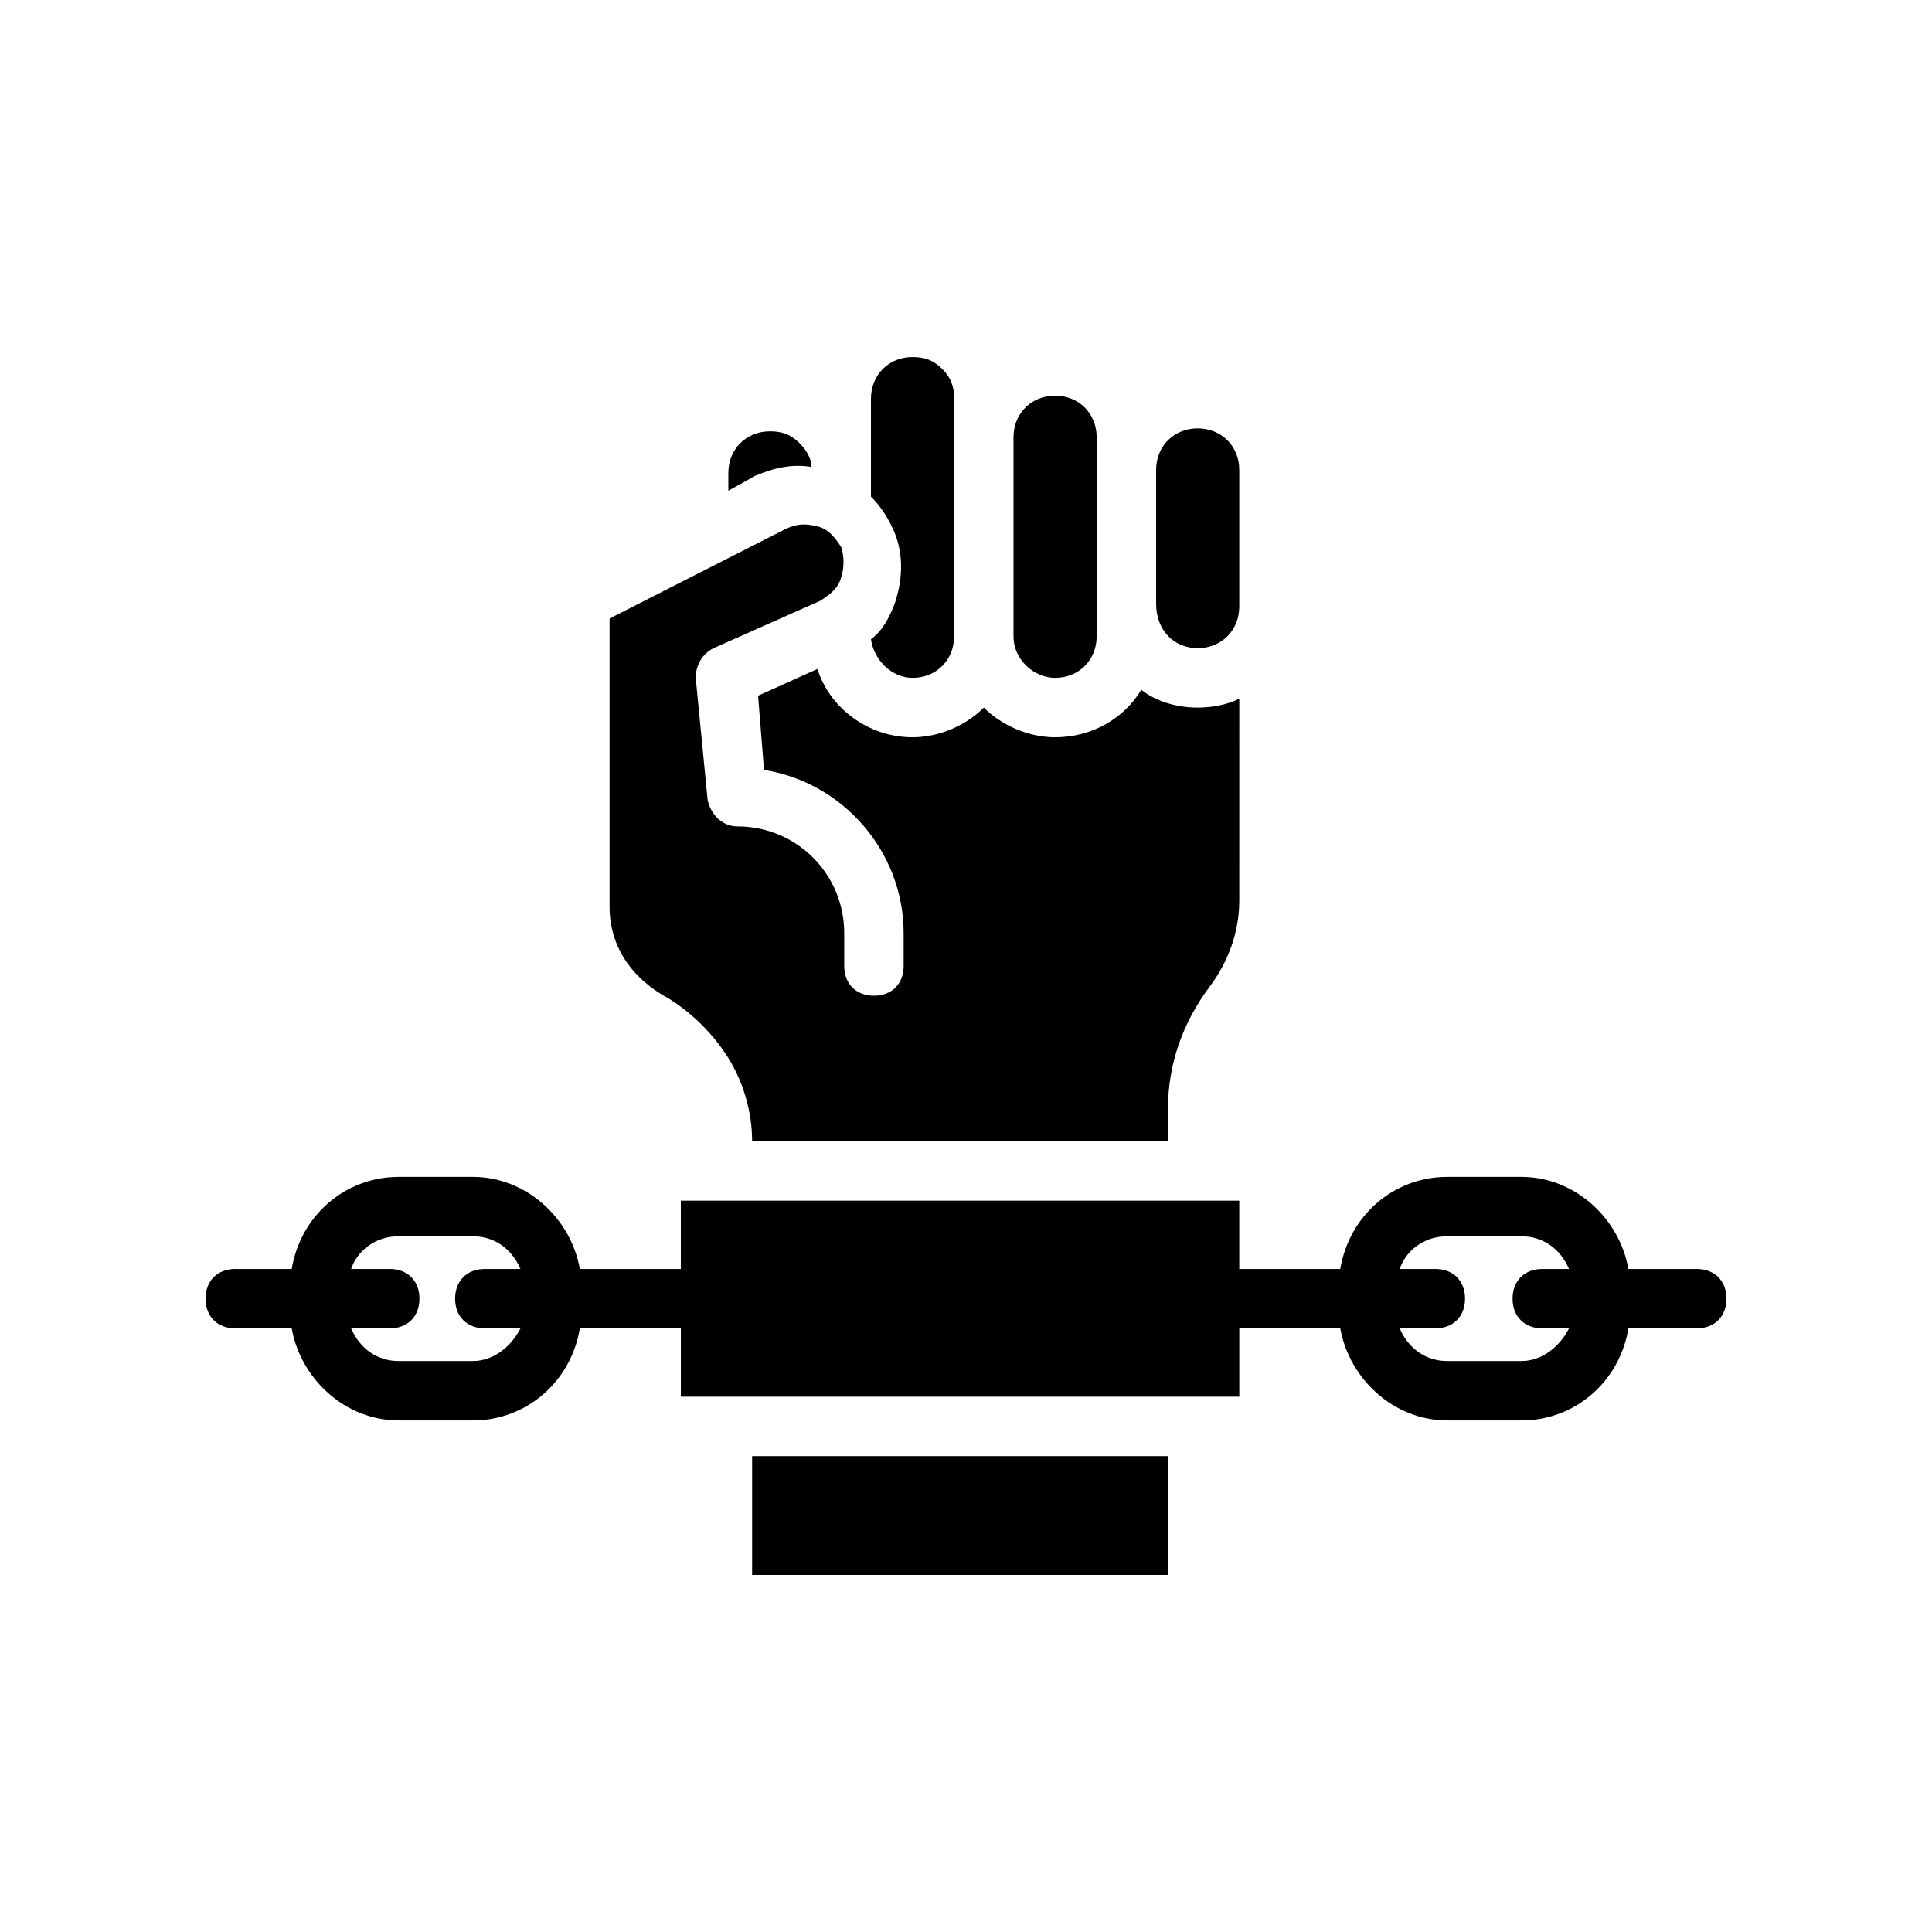 <?xml version="1.0" encoding="UTF-8"?>
<!-- Uploaded to: ICON Repo, www.svgrepo.com, Generator: ICON Repo Mixer Tools -->
<svg fill="#000000" width="800px" height="800px" version="1.1" viewBox="144 144 512 512" xmlns="http://www.w3.org/2000/svg">
 <g>
  <path d="m423.61 323.64c6.297 0 11.02-4.723 11.02-11.02v-52.742c0-6.297-4.723-11.02-11.02-11.02s-11.02 4.723-11.02 11.02v52.742c0 6.297 5.512 11.02 11.02 11.02z"/>
  <path d="m359.06 267.75c0-2.363-1.574-4.723-3.148-6.297-2.363-2.363-4.723-3.148-7.871-3.148-6.297 0-11.02 4.723-11.02 11.02v4.723l7.086-3.938c5.508-2.359 10.23-3.148 14.953-2.359z"/>
  <path d="m461.4 315.77c6.297 0 11.02-4.723 11.02-11.02v-36.211c0-6.297-4.723-11.02-11.02-11.02-6.297 0-11.02 4.723-11.02 11.02v35.426c0 7.078 4.723 11.805 11.02 11.805z"/>
  <path d="m385.83 323.64c6.297 0 11.02-4.723 11.02-11.02v-62.977c0-3.148-0.789-5.512-3.148-7.871-2.363-2.363-4.723-3.148-7.871-3.148-6.297 0-11.02 4.723-11.02 11.02v25.977c2.363 2.363 3.938 4.723 5.512 7.871 3.148 6.297 3.148 13.383 0.789 20.469-1.574 3.938-3.148 7.086-6.297 9.445 0.781 5.512 5.508 10.234 11.016 10.234z"/>
  <path d="m321.28 408.66c6.297 3.938 11.809 9.445 15.742 15.742 3.938 6.297 6.297 14.168 6.297 22.043h110.21v-8.66c0-11.809 3.938-22.828 11.02-32.273 4.723-6.297 7.871-14.168 7.871-22.828l0.008-53.531c-3.148 1.574-7.086 2.363-11.02 2.363-5.512 0-11.02-1.574-14.957-4.723-4.723 7.871-13.383 12.594-22.828 12.594-7.086 0-14.168-3.148-18.895-7.871-4.723 4.723-11.809 7.871-18.895 7.871-11.809 0-22.043-7.871-25.191-18.105l-15.742 7.086 1.574 19.68c20.469 3.148 37 21.254 37 43.297v8.66c0 4.723-3.148 7.871-7.871 7.871s-7.871-3.148-7.871-7.871v-8.66c0-15.742-12.594-28.34-28.34-28.34-3.938 0-7.086-3.148-7.871-7.086l-3.148-32.273c0-3.148 1.574-6.297 4.723-7.871l28.34-12.594c2.363-1.574 4.723-3.148 5.512-6.297 0.789-2.363 0.789-5.512 0-7.871-1.574-2.363-3.148-4.723-6.297-5.512-3.148-0.789-5.512-0.789-8.66 0.789l-46.445 23.617-0.004 76.352c0 10.234 5.508 18.895 15.742 24.402z"/>
  <path d="m343.32 529.89h110.21v31.488h-110.21z"/>
  <path d="m593.65 480.29h-18.105c-2.363-13.383-14.168-24.402-28.34-24.402h-19.68c-14.168 0-25.977 10.234-28.34 24.402h-26.766v-18.105h-147.99v18.105h-26.762c-2.363-13.383-14.168-24.402-28.34-24.402h-19.68c-14.168 0-25.977 10.234-28.34 24.402h-14.957c-4.723 0-7.871 3.148-7.871 7.871 0 4.723 3.148 7.871 7.871 7.871h14.957c2.363 13.383 14.168 24.402 28.34 24.402h19.68c14.168 0 25.977-10.234 28.34-24.402h26.766v18.105h147.99v-18.105h26.766c2.363 13.383 14.168 24.402 28.34 24.402h19.68c14.168 0 25.977-10.234 28.34-24.402h18.105c4.723 0 7.871-3.148 7.871-7.871 0-4.723-3.148-7.871-7.875-7.871zm-324.32 24.402h-19.68c-5.512 0-10.234-3.148-12.594-8.66h10.234c4.723 0 7.871-3.148 7.871-7.871 0-4.723-3.148-7.871-7.871-7.871h-10.234c1.574-4.723 6.297-8.66 12.594-8.66h19.68c5.512 0 10.234 3.148 12.594 8.66h-9.445c-4.723 0-7.871 3.148-7.871 7.871 0 4.723 3.148 7.871 7.871 7.871h9.445c-2.363 4.727-7.086 8.66-12.594 8.66zm277.88 0h-19.68c-5.512 0-10.234-3.148-12.594-8.66h9.445c4.723 0 7.871-3.148 7.871-7.871 0-4.723-3.148-7.871-7.871-7.871h-9.445c1.574-4.723 6.297-8.66 12.594-8.66h19.68c5.512 0 10.234 3.148 12.594 8.66h-7.086c-4.723 0-7.871 3.148-7.871 7.871 0 4.723 3.148 7.871 7.871 7.871h7.086c-2.363 4.727-7.086 8.66-12.594 8.66z"/>
 </g>
</svg>